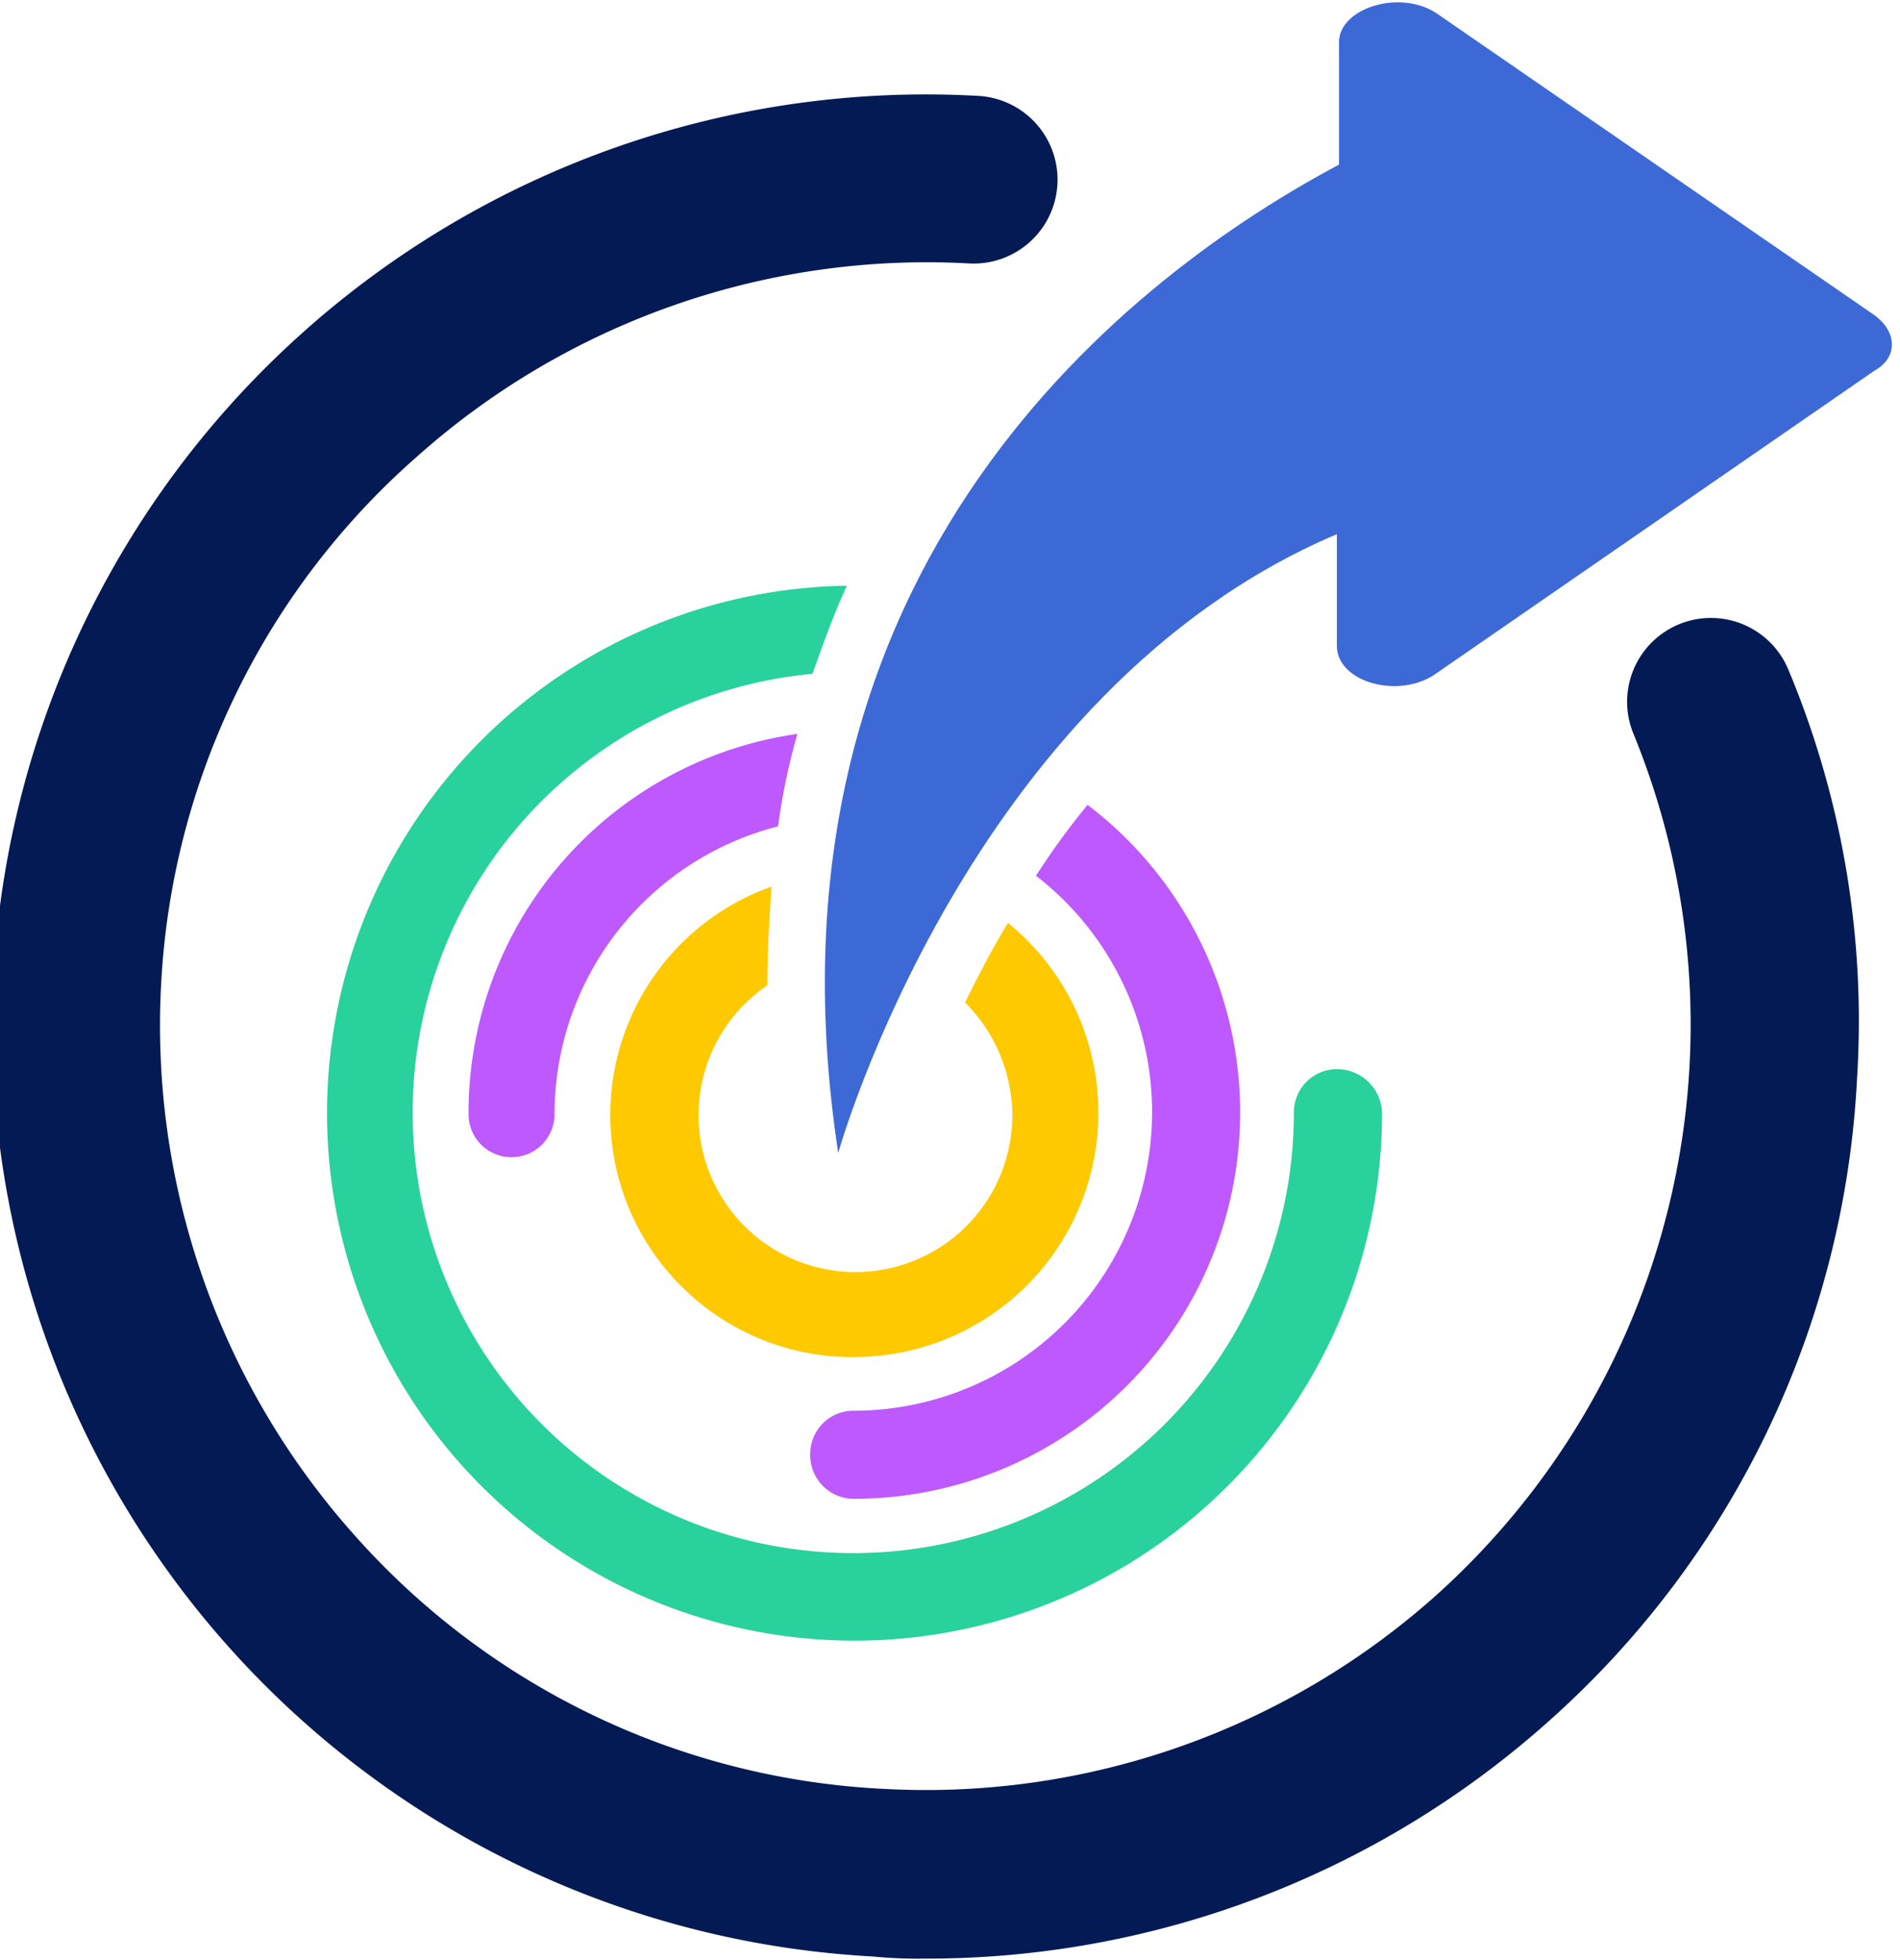 <?xml version="1.0" encoding="UTF-8"?>
<svg xmlns="http://www.w3.org/2000/svg" xmlns:xlink="http://www.w3.org/1999/xlink" width="90.448" height="93.304" viewBox="0 0 90.448 93.304">
  <defs>
    <clipPath id="clip-path">
      <rect id="Rectangle_481" data-name="Rectangle 481" width="90.448" height="93.304" fill="none"></rect>
    </clipPath>
  </defs>
  <g id="Group_96" data-name="Group 96" transform="translate(-0.541 -0.001)">
    <g id="Group_95" data-name="Group 95" transform="translate(0.541 0.001)" clip-path="url(#clip-path)">
      <path id="Path_81" data-name="Path 81" d="M44.467,95.349a22.29,22.29,0,0,1-2.558-.1A44.324,44.324,0,0,1,14.8,17.925,44.484,44.484,0,0,1,46.923,6.674a3.994,3.994,0,1,1-.409,7.978,36.464,36.464,0,0,0-26.3,9.2A35.887,35.887,0,0,0,8.042,48.915,36.428,36.428,0,0,0,17.251,75.2,36.026,36.026,0,0,0,42.421,87.269a36.465,36.465,0,0,0,26.3-9.2,36.537,36.537,0,0,0,9.413-41.014A3.99,3.99,0,0,1,85.5,33.982a43.324,43.324,0,0,1,3.274,19.433A43.906,43.906,0,0,1,74.037,84.1a44.4,44.4,0,0,1-29.569,11.25" transform="translate(-0.369 -2.11)" fill="#031a55"></path>
      <path id="Path_82" data-name="Path 82" d="M54.767,84.364A11.632,11.632,0,0,0,62.134,63.7c-.818,1.329-1.432,2.557-2.046,3.784a7.672,7.672,0,0,1,2.251,5.319A7.469,7.469,0,1,1,50.675,66.67c0-1.637.1-3.17.2-4.7a11.532,11.532,0,0,0,3.888,22.4" transform="translate(-14.148 -19.762)" fill="#ffc900"></path>
      <path id="Path_83" data-name="Path 83" d="M33.29,69.406a2.046,2.046,0,0,0,4.093,0A14.151,14.151,0,0,1,48.024,55.7a30.416,30.416,0,0,1,.921-4.4,18.216,18.216,0,0,0-15.655,18.1" transform="translate(-10.985 -16.362)" fill="#bd59ff"></path>
      <path id="Path_84" data-name="Path 84" d="M71.416,63.953A2.052,2.052,0,0,0,69.37,66,20.975,20.975,0,1,1,46.451,45.134c.511-1.432,1.023-2.864,1.637-4.193A25.111,25.111,0,1,0,73.565,66a2.143,2.143,0,0,0-2.149-2.045" transform="translate(-7.775 -13.057)" fill="#29d19c"></path>
      <path id="Path_85" data-name="Path 85" d="M59.223,89.294A18.392,18.392,0,0,0,70.376,56.259a35.162,35.162,0,0,0-2.456,3.375,14.216,14.216,0,0,1-8.7,25.467,2.052,2.052,0,0,0-2.046,2.046,2.076,2.076,0,0,0,2.046,2.147" transform="translate(-18.603 -17.943)" fill="#bd59ff"></path>
      <path id="Path_86" data-name="Path 86" d="M108.148,15.05,87.377.731C85.638-.5,82.671.425,82.671,2.061V7.891c-9.618,5.114-28.138,18.921-23.84,47.048,0,0,6.139-21.99,23.738-29.456V30.8c0,1.739,2.967,2.557,4.706,1.329l20.872-14.421c1.125-.614,1.125-1.841,0-2.659" transform="translate(-18.928 -0.054)" fill="#3d69d6"></path>
    </g>
  </g>
</svg>
